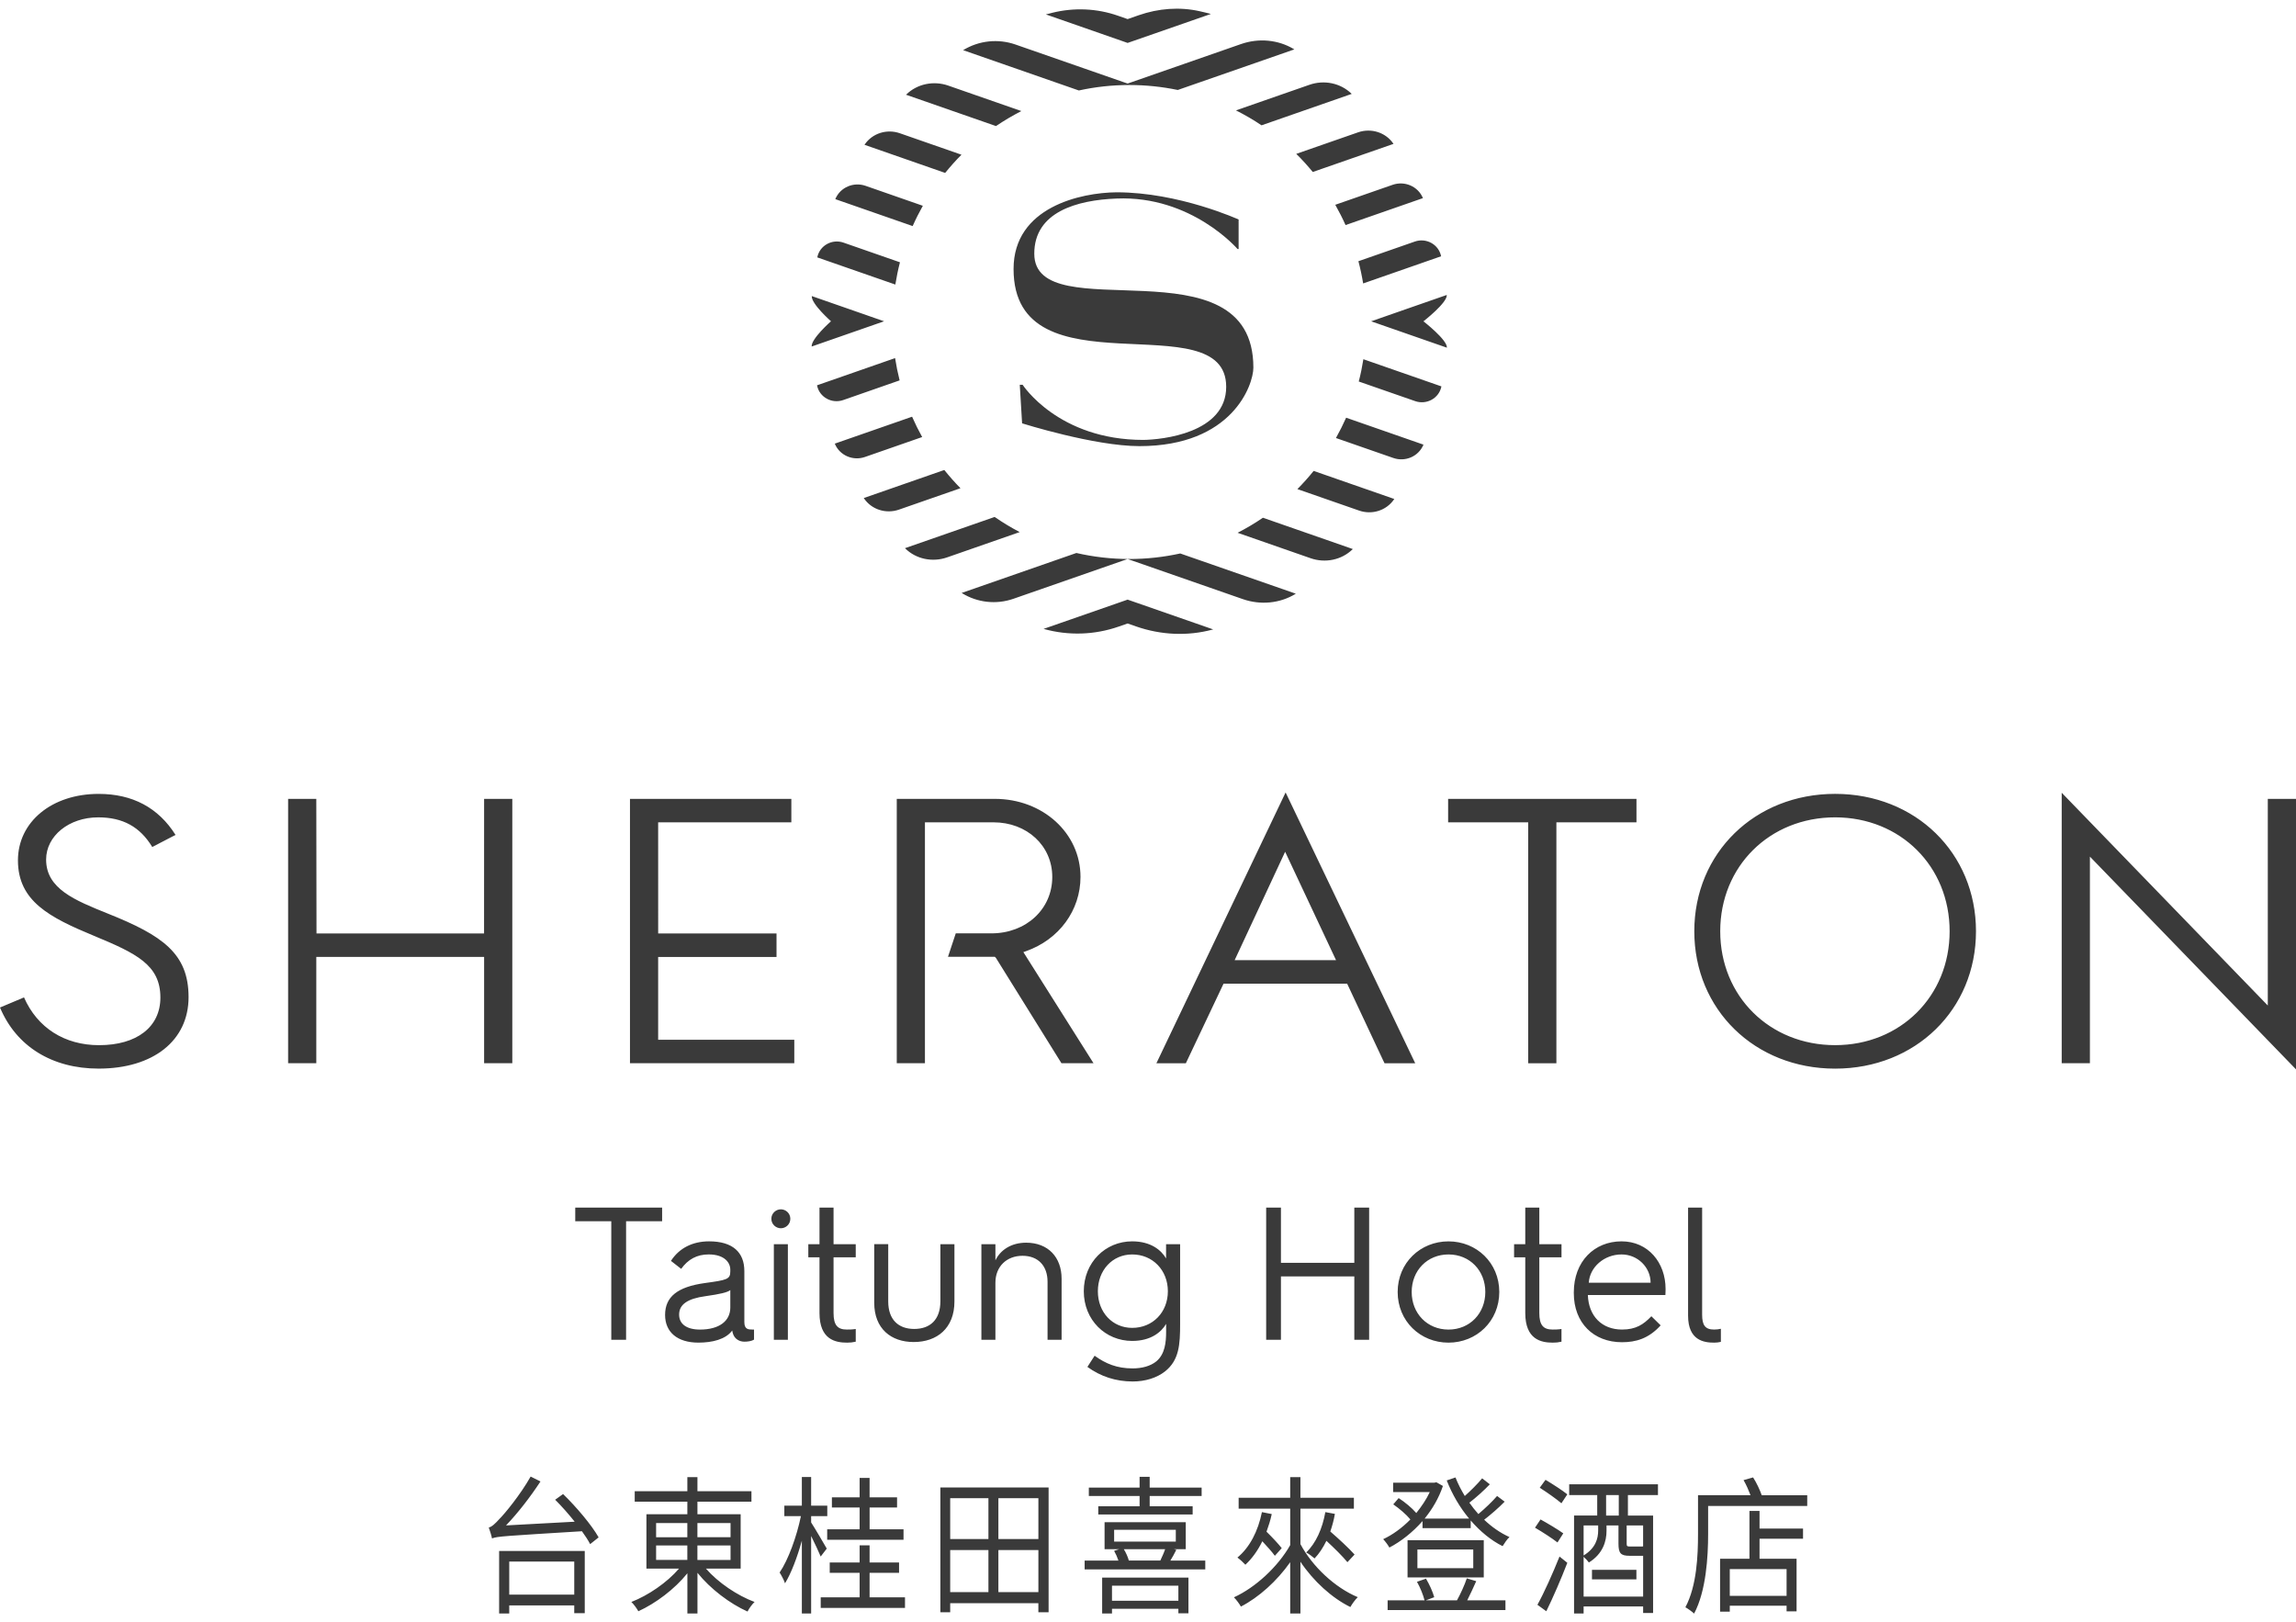 <?xml version="1.0" encoding="iso-8859-1"?>
<!-- Generator: Adobe Illustrator 16.0.0, SVG Export Plug-In . SVG Version: 6.00 Build 0)  -->
<!DOCTYPE svg PUBLIC "-//W3C//DTD SVG 1.1//EN" "http://www.w3.org/Graphics/SVG/1.1/DTD/svg11.dtd">
<svg version="1.1" id="&#x5716;&#x5C64;_1" xmlns="http://www.w3.org/2000/svg" xmlns:xlink="http://www.w3.org/1999/xlink" x="0px"
	 y="0px" width="92px" height="65px" viewBox="0 0 92 65" style="enable-background:new 0 0 92 65;" xml:space="preserve">
<path style="fill:#3A3A3A;" d="M48.149,59.939v-0.336h-2.082v-0.431h-0.404v0.431h-2.034v0.336h2.034v0.413h-1.656v0.329h3.782
	v-0.329h-1.722v-0.413H48.149z M29.678,62.85v-2.18h-1.732v-0.503h2.164v-0.419h-2.164v-0.563h-0.404v0.563h-2.109v0.419h2.109
	v0.503h-1.64v2.18h1.306c-0.48,0.558-1.23,1.072-1.91,1.336c0.097,0.09,0.216,0.258,0.281,0.372
	c0.686-0.312,1.451-0.881,1.964-1.521v1.611h0.404v-1.63c0.519,0.647,1.306,1.24,2.007,1.552c0.06-0.126,0.184-0.294,0.281-0.384
	c-0.691-0.258-1.457-0.772-1.948-1.336H29.678z M27.541,62.502H26.29v-0.581h1.251V62.502z M27.541,61.593H26.29v-0.57h1.251V61.593
	z M27.945,61.023h1.328v0.569h-1.328V61.023z M27.945,61.922h1.328v0.581h-1.328V61.922z M22.245,60.09
	c0.259,0.257,0.534,0.568,0.782,0.88l-2.751,0.149c0.475-0.497,0.955-1.114,1.381-1.761l-0.394-0.197
	c-0.42,0.742-1.047,1.497-1.241,1.688c-0.178,0.198-0.318,0.329-0.437,0.353c0.043,0.12,0.114,0.342,0.129,0.438
	c0.21-0.085,0.524-0.097,3.604-0.288c0.135,0.186,0.248,0.359,0.329,0.516l0.34-0.27c-0.28-0.497-0.901-1.229-1.425-1.736
	L22.245,60.09z M37.68,64.599h0.394v-0.364h3.533v0.364h0.41v-5.001H37.68V64.599z M40.005,60.028h1.603v1.636h-1.603V60.028z
	 M40.005,62.107h1.603v1.684h-1.603V62.107z M38.074,60.028h1.532v1.636h-1.532V60.028z M38.074,62.107h1.532v1.684h-1.532V62.107z
	 M34.844,63.018h1.181v-0.413h-1.181v-0.688h-0.399v0.688h-1.198v0.413h1.198V64h-1.559v0.425h3.377V64h-1.419V63.018z
	 M44.163,64.647h0.394v-0.187h2.66v0.18h0.404V63.21h-3.458V64.647z M44.557,63.533h2.66v0.604h-2.66V63.533z M20.001,64.647h0.404
	v-0.324h2.605v0.313h0.421v-2.492h-3.431V64.647z M20.405,62.568h2.605v1.324h-2.605V62.568z M33.128,62.048
	c-0.092-0.162-0.485-0.833-0.626-1.048v-0.252h0.647v-0.42h-0.647v-1.149h-0.372v1.149h-0.702v0.42h0.664
	c-0.167,0.814-0.507,1.754-0.853,2.258c0.07,0.108,0.173,0.3,0.216,0.432c0.248-0.401,0.491-1.043,0.675-1.708v2.918h0.372v-3.104
	c0.146,0.294,0.308,0.642,0.383,0.821L33.128,62.048z M61.697,59.61c0.285,0.18,0.675,0.455,0.868,0.622l0.237-0.358
	c-0.2-0.162-0.593-0.414-0.874-0.582L61.697,59.61z M60.291,60.167l-0.303-0.228c-0.184,0.215-0.485,0.503-0.75,0.725
	c-0.129-0.144-0.253-0.3-0.361-0.455c0.265-0.204,0.572-0.479,0.82-0.737l-0.308-0.239c-0.172,0.21-0.453,0.491-0.695,0.707
	c-0.146-0.239-0.275-0.491-0.373-0.743l-0.351,0.12c0.222,0.563,0.523,1.078,0.896,1.527h-1.781
	c0.308-0.377,0.566-0.815,0.733-1.306l-0.264-0.149l-0.076,0.018h-1.656v0.377h1.468c-0.135,0.294-0.329,0.575-0.539,0.839
	c-0.173-0.204-0.459-0.438-0.707-0.599l-0.216,0.251c0.243,0.168,0.518,0.401,0.686,0.605c-0.335,0.342-0.724,0.622-1.09,0.79
	c0.08,0.084,0.193,0.233,0.248,0.336C56.13,61.767,56.6,61.401,57,60.945v0.282h1.931v-0.306c0.378,0.437,0.81,0.796,1.278,1.029
	c0.07-0.113,0.184-0.287,0.276-0.364c-0.362-0.162-0.707-0.401-1.015-0.695C59.734,60.688,60.047,60.418,60.291,60.167
	 M61.604,64.299l0.356,0.259c0.27-0.551,0.599-1.307,0.842-1.941l-0.313-0.251C62.219,63.042,61.865,63.833,61.604,64.299
	 M35.945,60.4v-0.407h-1.101v-0.778h-0.399v0.778h-1.111V60.4h1.111v0.875h-1.3v0.419h3.059v-0.419h-1.359V60.4H35.945z
	 M62.64,61.437c-0.215-0.156-0.62-0.396-0.911-0.557l-0.222,0.33c0.297,0.173,0.696,0.431,0.901,0.592L62.64,61.437z M70.246,59.196
	l-0.383,0.108c0.107,0.179,0.204,0.407,0.28,0.605h-2.104v1.551c0,0.862-0.048,2.078-0.506,2.939
	c0.096,0.049,0.274,0.181,0.35,0.252c0.48-0.904,0.561-2.27,0.561-3.191v-1.12h3.971V59.91h-1.822
	C70.515,59.694,70.386,59.412,70.246,59.196 M70.504,60.538H70.1v1.916h-1.177v2.12h0.389v-0.238h2.276v0.227h0.4v-2.108h-1.484
	v-0.802h1.743v-0.407h-1.743V60.538z M71.588,63.94h-2.276v-1.072h2.276V63.94z M63.79,63.282h1.78v-0.384h-1.78V63.282z
	 M62.877,59.903H64v0.82h-0.928v3.924h0.383v-0.282h2.385v0.264h0.399v-3.905H65.23v-0.82h1.204v-0.432h-3.557V59.903z
	 M65.181,61.119h0.658v0.839c-0.016,0.006-0.043,0.006-0.086,0.006h-0.432c-0.124,0-0.141-0.013-0.141-0.12V61.119z M65.29,62.336
	h0.55v1.634h-2.385v-1.593c0.076,0.065,0.168,0.168,0.211,0.228c0.561-0.347,0.707-0.851,0.707-1.27v-0.216h0.479v0.736
	C64.852,62.233,64.944,62.336,65.29,62.336 M64.356,59.903h0.508v0.821h-0.508V59.903z M64.038,61.322
	c0,0.324-0.102,0.707-0.583,1.001v-1.204h0.583V61.322z M50.565,60.586c-0.157,0.772-0.491,1.414-0.982,1.821
	c0.092,0.065,0.249,0.209,0.319,0.287c0.264-0.245,0.495-0.563,0.679-0.94c0.195,0.21,0.395,0.432,0.502,0.582l0.275-0.307
	c-0.135-0.174-0.383-0.437-0.609-0.659c0.08-0.221,0.156-0.454,0.21-0.706L50.565,60.586z M47.135,62.096l-0.097-0.024h0.475v-1.083
	H44.26v1.083h0.587l-0.205,0.066c0.065,0.113,0.129,0.257,0.173,0.389h-1.354v0.354h4.834v-0.354h-1.398
	C46.973,62.401,47.06,62.251,47.135,62.096 M44.643,61.293h2.471v0.474h-2.471V61.293z M46.494,62.526h-1.263
	c-0.032-0.132-0.113-0.312-0.2-0.455h1.656C46.639,62.215,46.559,62.389,46.494,62.526 M53.106,60.586
	c-0.119,0.665-0.378,1.246-0.767,1.617c0.098,0.048,0.26,0.174,0.335,0.239c0.184-0.191,0.34-0.431,0.475-0.706
	c0.318,0.293,0.658,0.629,0.842,0.856l0.286-0.306c-0.217-0.245-0.632-0.629-0.972-0.923c0.076-0.222,0.141-0.454,0.184-0.706
	L53.106,60.586z M52.108,61.868v-1.42h2.142v-0.437h-2.142v-0.827h-0.41v0.827h-2.066v0.437h2.066v1.462
	c-0.496,0.868-1.387,1.694-2.255,2.09c0.092,0.09,0.221,0.264,0.28,0.371c0.718-0.371,1.44-1.019,1.975-1.778v2.055h0.41v-2.073
	c0.522,0.778,1.257,1.449,2.001,1.814c0.065-0.119,0.194-0.299,0.297-0.395C53.489,63.611,52.588,62.767,52.108,61.868
	 M59.152,63.353l-0.378-0.113c-0.086,0.264-0.254,0.629-0.394,0.881h-1.246l0.335-0.126c-0.055-0.21-0.194-0.516-0.33-0.743
	l-0.361,0.126c0.13,0.228,0.254,0.539,0.303,0.743h-1.479v0.39h4.721v-0.39h-1.532C58.904,63.893,59.039,63.611,59.152,63.353
	 M59.454,61.712H56.4v1.491h3.054V61.712z M59.033,62.832h-2.238v-0.749h2.238V62.832z M50.549,5.021l3.614-1.259l-0.007-0.007
	c-0.445-0.432-1.104-0.562-1.689-0.357l-2.943,1.025C49.879,4.601,50.222,4.8,50.549,5.021 M57.755,15.491l0.002-0.009l-3.127-1.089
	c-0.048,0.303-0.108,0.6-0.185,0.893l2.263,0.787C57.161,16.23,57.659,15.96,57.755,15.491 M61.234,42.601h1.13v-9.652h3.209v-0.94
	h-7.547v0.94h3.208V42.601z M57.034,17.824l0.003-0.009l-3.098-1.079c-0.124,0.279-0.26,0.55-0.408,0.814l2.296,0.799
	C56.305,18.517,56.838,18.292,57.034,17.824 M68.683,53.796c0.09,0,0.183-0.009,0.272-0.031V53.24
	c-0.083,0.022-0.183,0.031-0.272,0.031c-0.358,0-0.479-0.176-0.479-0.593v-4.294h-0.563v4.331
	C67.641,53.704,68.272,53.796,68.683,53.796 M57.972,11.818l-1.658,0.577l-1.372,0.479l1.372,0.478l1.663,0.579
	c0.024-0.311-0.94-1.057-0.94-1.057S57.999,12.128,57.972,11.818 M54.431,10.466c0.077,0.292,0.141,0.588,0.19,0.891l3.124-1.089
	c-0.001-0.003-0.001-0.006-0.002-0.009c-0.099-0.469-0.596-0.739-1.049-0.581L54.431,10.466z M53.504,8.205
	c0.149,0.264,0.287,0.534,0.412,0.813l3.101-1.08c-0.001-0.003-0.003-0.005-0.004-0.008c-0.197-0.467-0.731-0.692-1.211-0.525
	L53.504,8.205z M52.602,6.891l3.235-1.126c-0.001-0.003-0.003-0.005-0.005-0.008c-0.309-0.456-0.894-0.635-1.413-0.455l-2.478,0.863
	C52.175,6.395,52.394,6.637,52.602,6.891 M56.004,51.766c0,1.171,0.911,2.03,2.036,2.03s2.036-0.859,2.036-2.03
	c0-1.169-0.911-2.028-2.036-2.028S56.004,50.597,56.004,51.766 M58.041,50.262c0.852,0,1.475,0.646,1.475,1.504
	c0,0.859-0.623,1.506-1.475,1.506c-0.851,0-1.475-0.646-1.475-1.506C56.566,50.907,57.19,50.262,58.041,50.262 M55.863,20.001
	l0.006-0.008l-3.231-1.125c-0.205,0.254-0.423,0.498-0.652,0.729l2.472,0.86C54.974,20.638,55.557,20.457,55.863,20.001
	 M35.866,14.348l-3.128,1.09c0.001,0.002,0.001,0.005,0.002,0.009c0.095,0.469,0.592,0.74,1.044,0.583l2.263-0.789
	C35.974,14.948,35.913,14.65,35.866,14.348 M34.658,18.31l2.293-0.799c-0.147-0.264-0.282-0.537-0.404-0.815l-3.097,1.079
	c0.001,0.003,0.001,0.006,0.003,0.008C33.647,18.25,34.18,18.476,34.658,18.31 M36.019,20.42l2.467-0.859
	c-0.229-0.231-0.444-0.476-0.648-0.73l-3.227,1.124c0.001,0.003,0.003,0.005,0.005,0.008C34.919,20.418,35.501,20.6,36.019,20.42
	 M44.743,7.955c3-0.125,4.846,2.023,4.846,2.023h0.042V8.795c0,0-2.387-1.09-4.888-1.09c-1.432,0.011-4.13,0.591-4.13,3.072
	c0,5.085,8.52,1.297,8.52,4.722c0,1.858-2.574,2.117-3.321,2.127c-3.414,0-4.836-2.21-4.836-2.21h-0.114l0.093,1.546
	c0,0,2.895,0.913,4.702,0.913c3.726,0,4.565-2.459,4.565-3.145c0-5.189-8.779-1.473-8.779-4.566
	C41.443,8.494,43.145,8.017,44.743,7.955 M48.52,0.559c-0.147-0.04-0.297-0.075-0.447-0.109c-0.811-0.183-1.657-0.113-2.441,0.159
	l-0.448,0.156L44.797,0.63c-0.847-0.296-1.762-0.334-2.632-0.118c-0.086,0.021-0.172,0.043-0.257,0.066l3.276,1.142L48.52,0.559z
	 M45.184,24.981l0.339,0.118c0.989,0.345,2.062,0.398,3.072,0.124l0.018-0.004l-3.429-1.194l-3.369,1.173l0.017,0.004
	c0.982,0.273,2.025,0.24,2.989-0.095L45.184,24.981z M51.913,23.794l0.01-0.006l-4.631-1.612c-0.657,0.144-1.339,0.222-2.039,0.222
	c-0.73,0-1.44-0.085-2.123-0.241l-4.597,1.601l0.01,0.006c0.619,0.384,1.377,0.467,2.064,0.228l4.576-1.594l4.619,1.608
	C50.501,24.249,51.28,24.182,51.913,23.794 M36.262,21.964c0.002,0.002,0.004,0.005,0.007,0.007
	c0.438,0.434,1.094,0.565,1.677,0.363l2.913-1.015c-0.348-0.182-0.683-0.384-1.004-0.606L36.262,21.964z M39.725,37.397h-1.428
	l-0.312,0.94h1.878l0.044,0.044l2.625,4.219h1.285l-2.811-4.452l0.103-0.036c1.328-0.467,2.186-1.637,2.186-2.978
	c0-1.753-1.51-3.126-3.436-3.126h-3.926v10.592h1.129v-9.652h2.746c1.343,0,2.356,0.939,2.356,2.187
	C42.166,36.425,41.116,37.397,39.725,37.397 M54.2,22.006l0.007-0.007l-3.602-1.255c-0.324,0.222-0.664,0.423-1.015,0.603
	l2.927,1.02C53.101,22.57,53.758,22.439,54.2,22.006 M38.244,52.146v-2.295h-0.563v2.287c0,0.737-0.41,1.109-1.049,1.109
	c-0.631,0-1.041-0.372-1.041-1.102v-2.295H35.03v2.348c0,1.041,0.677,1.573,1.58,1.573C37.545,53.772,38.244,53.218,38.244,52.146
	 M41.117,49.791c-0.601,0-1.034,0.296-1.231,0.707v-0.646h-0.562v3.83h0.562v-2.288c0-0.646,0.448-1.078,1.086-1.078
	c0.624,0,1.003,0.401,1.003,1.041v2.325h0.563v-2.447C42.538,50.376,41.999,49.791,41.117,49.791 M45.367,53.727
	c0.752,0,1.17-0.356,1.359-0.683v0.318c0,0.417-0.045,0.896-0.395,1.186c-0.236,0.189-0.57,0.28-0.95,0.28
	c-0.623,0-1.079-0.189-1.52-0.508l-0.289,0.448c0.524,0.38,1.132,0.584,1.816,0.584c0.501,0,0.965-0.145,1.292-0.402
	c0.569-0.448,0.607-1.078,0.607-1.906v-3.192h-0.563v0.57c-0.189-0.328-0.607-0.685-1.359-0.685c-1.072,0-1.938,0.844-1.938,1.999
	C43.429,52.891,44.294,53.727,45.367,53.727 M45.367,50.262c0.82,0,1.429,0.631,1.429,1.475c0,0.843-0.608,1.467-1.429,1.467
	c-0.792,0-1.376-0.624-1.376-1.467C43.991,50.893,44.575,50.262,45.367,50.262 M31.289,49.213c0.197,0,0.379-0.159,0.379-0.38
	c0-0.22-0.182-0.379-0.379-0.379c-0.198,0-0.381,0.159-0.381,0.379C30.908,49.054,31.091,49.213,31.289,49.213 M54.267,50.597h-2.94
	v-2.212h-0.592v5.297h0.592v-2.539h2.94v2.539h0.594v-5.297h-0.594V50.597z M31.57,49.852h-0.562v3.83h0.562V49.852z M56.707,42.601
	l-5.193-10.85l-5.177,10.85h1.18l1.51-3.188h4.953l1.436,3.06l0.062,0.128H56.707z M49.472,38.471l2.023-4.343l2.04,4.343H49.472z
	 M90.87,32.008v8.28l-8.258-8.525v10.837h1.13v-8.278L92,42.846V32.008H90.87z M73.533,31.808c-3.218,0-5.643,2.367-5.643,5.505
	s2.425,5.504,5.643,5.504s5.644-2.366,5.644-5.504S76.75,31.808,73.533,31.808 M73.533,41.876c-2.624,0-4.604-1.961-4.604-4.563
	s1.979-4.564,4.604-4.564c2.615,0,4.588,1.962,4.588,4.564S76.148,41.876,73.533,41.876 M62.568,53.758v-0.51
	c-0.145,0.023-0.25,0.023-0.356,0.023c-0.364,0-0.532-0.168-0.532-0.662v-2.233h0.889v-0.524h-0.889v-1.467h-0.563v1.467h-0.448
	v0.524h0.448v2.233c0,1.064,0.638,1.187,1.103,1.187C62.348,53.796,62.439,53.787,62.568,53.758 M64.976,49.737
	c-1.094,0-1.914,0.806-1.914,2.045v0.03c0,1.192,0.79,1.967,1.931,1.967c0.554,0,1.07-0.145,1.549-0.676l-0.372-0.365
	c-0.319,0.335-0.623,0.533-1.177,0.533c-0.807,0-1.339-0.54-1.368-1.384h3.107c0.007-0.113,0.007-0.243,0.007-0.243
	C66.739,50.589,66.04,49.737,64.976,49.737 M63.662,51.394c0.038-0.622,0.615-1.132,1.314-1.132c0.646,0,1.163,0.517,1.163,1.132
	H63.662z M26.531,48.385H23.05v0.548h1.444v4.749h0.593v-4.749h1.444V48.385z M31.827,41.66h-5.455v-3.318h4.743V37.4h-4.742
	l-0.001-4.452h5.337v-0.94h-6.466v10.592h6.584V41.66z M32.523,13.884l1.53-0.533l1.372-0.478l-1.372-0.479l-1.525-0.531
	c-0.025,0.311,0.77,1.009,0.77,1.009S32.5,13.572,32.523,13.884 M36.061,10.509l-2.263-0.788c-0.453-0.158-0.95,0.112-1.048,0.582
	l-0.001,0.01l3.127,1.088C35.924,11.1,35.985,10.802,36.061,10.509 M36.978,8.245l-2.296-0.8c-0.479-0.166-1.013,0.059-1.208,0.526
	l-0.003,0.008l3.099,1.079C36.693,8.78,36.83,8.508,36.978,8.245 M38.526,6.199l-2.472-0.861c-0.519-0.18-1.102,0-1.409,0.456
	l-0.004,0.008l3.231,1.126C38.079,6.674,38.295,6.43,38.526,6.199 M40.925,4.45l-2.93-1.021c-0.583-0.203-1.241-0.073-1.683,0.36
	l-0.007,0.007l3.604,1.255C40.233,4.832,40.573,4.631,40.925,4.45 M32.837,52.609c0,1.064,0.639,1.187,1.103,1.187
	c0.129,0,0.22-0.009,0.349-0.038v-0.51c-0.145,0.023-0.25,0.023-0.357,0.023c-0.364,0-0.532-0.168-0.532-0.662v-2.233h0.889v-0.524
	H33.4v-1.467h-0.563v1.467h-0.448v0.524h0.448V52.609z M28.237,51.409c-1.086,0.152-1.587,0.547-1.587,1.276
	c0,0.685,0.485,1.11,1.337,1.11c0.554,0,1.093-0.13,1.353-0.486c0.015,0.098,0.038,0.166,0.083,0.242s0.182,0.206,0.403,0.206
	c0.122,0,0.281-0.016,0.388-0.084v-0.402h-0.069c-0.159,0-0.319-0.009-0.319-0.297v-2.044c0-0.752-0.463-1.193-1.413-1.193
	c-0.662,0-1.201,0.273-1.528,0.783l0.41,0.319c0.274-0.381,0.631-0.578,1.102-0.578c0.639,0,0.866,0.335,0.866,0.607v0.077
	C29.263,51.258,29.126,51.288,28.237,51.409 M29.263,52.389c0,0.532-0.433,0.883-1.215,0.883c-0.532,0-0.836-0.221-0.836-0.601
	c0-0.403,0.334-0.639,1.056-0.737c0.585-0.083,0.881-0.151,0.995-0.244V52.389z M4.319,36.604c-1.326-0.534-2.471-0.995-2.471-2.164
	c0-0.948,0.917-1.691,2.087-1.691c0.985,0,1.675,0.377,2.166,1.188l0.932-0.485c-0.687-1.09-1.723-1.643-3.081-1.643
	c-1.874,0-3.233,1.12-3.233,2.663c0,1.636,1.265,2.286,3.052,3.026c1.697,0.703,2.656,1.165,2.656,2.471
	c0,1.178-0.942,1.908-2.458,1.908c-1.382,0-2.473-0.696-3.007-1.914L0,40.368c0.652,1.558,2.088,2.448,3.952,2.448
	c2.189,0,3.604-1.124,3.604-2.863C7.556,38.206,6.513,37.48,4.319,36.604 M45.252,3.406c0.665,0,1.314,0.069,1.941,0.199l4.67-1.626
	c-0.004-0.002-0.007-0.004-0.011-0.007c-0.638-0.386-1.419-0.452-2.124-0.207l-4.545,1.583L40.69,1.784
	c-0.698-0.243-1.468-0.16-2.098,0.226l4.637,1.615C43.881,3.482,44.558,3.406,45.252,3.406 M20.528,42.601V32.008h-1.13L19.396,37.4
	h-6.714l-0.008-5.392h-1.129v10.592h1.129v-4.259h6.724v4.259H20.528z"/>
<rect y="0.348" style="fill:none;" width="92" height="64.306"/>
</svg>
